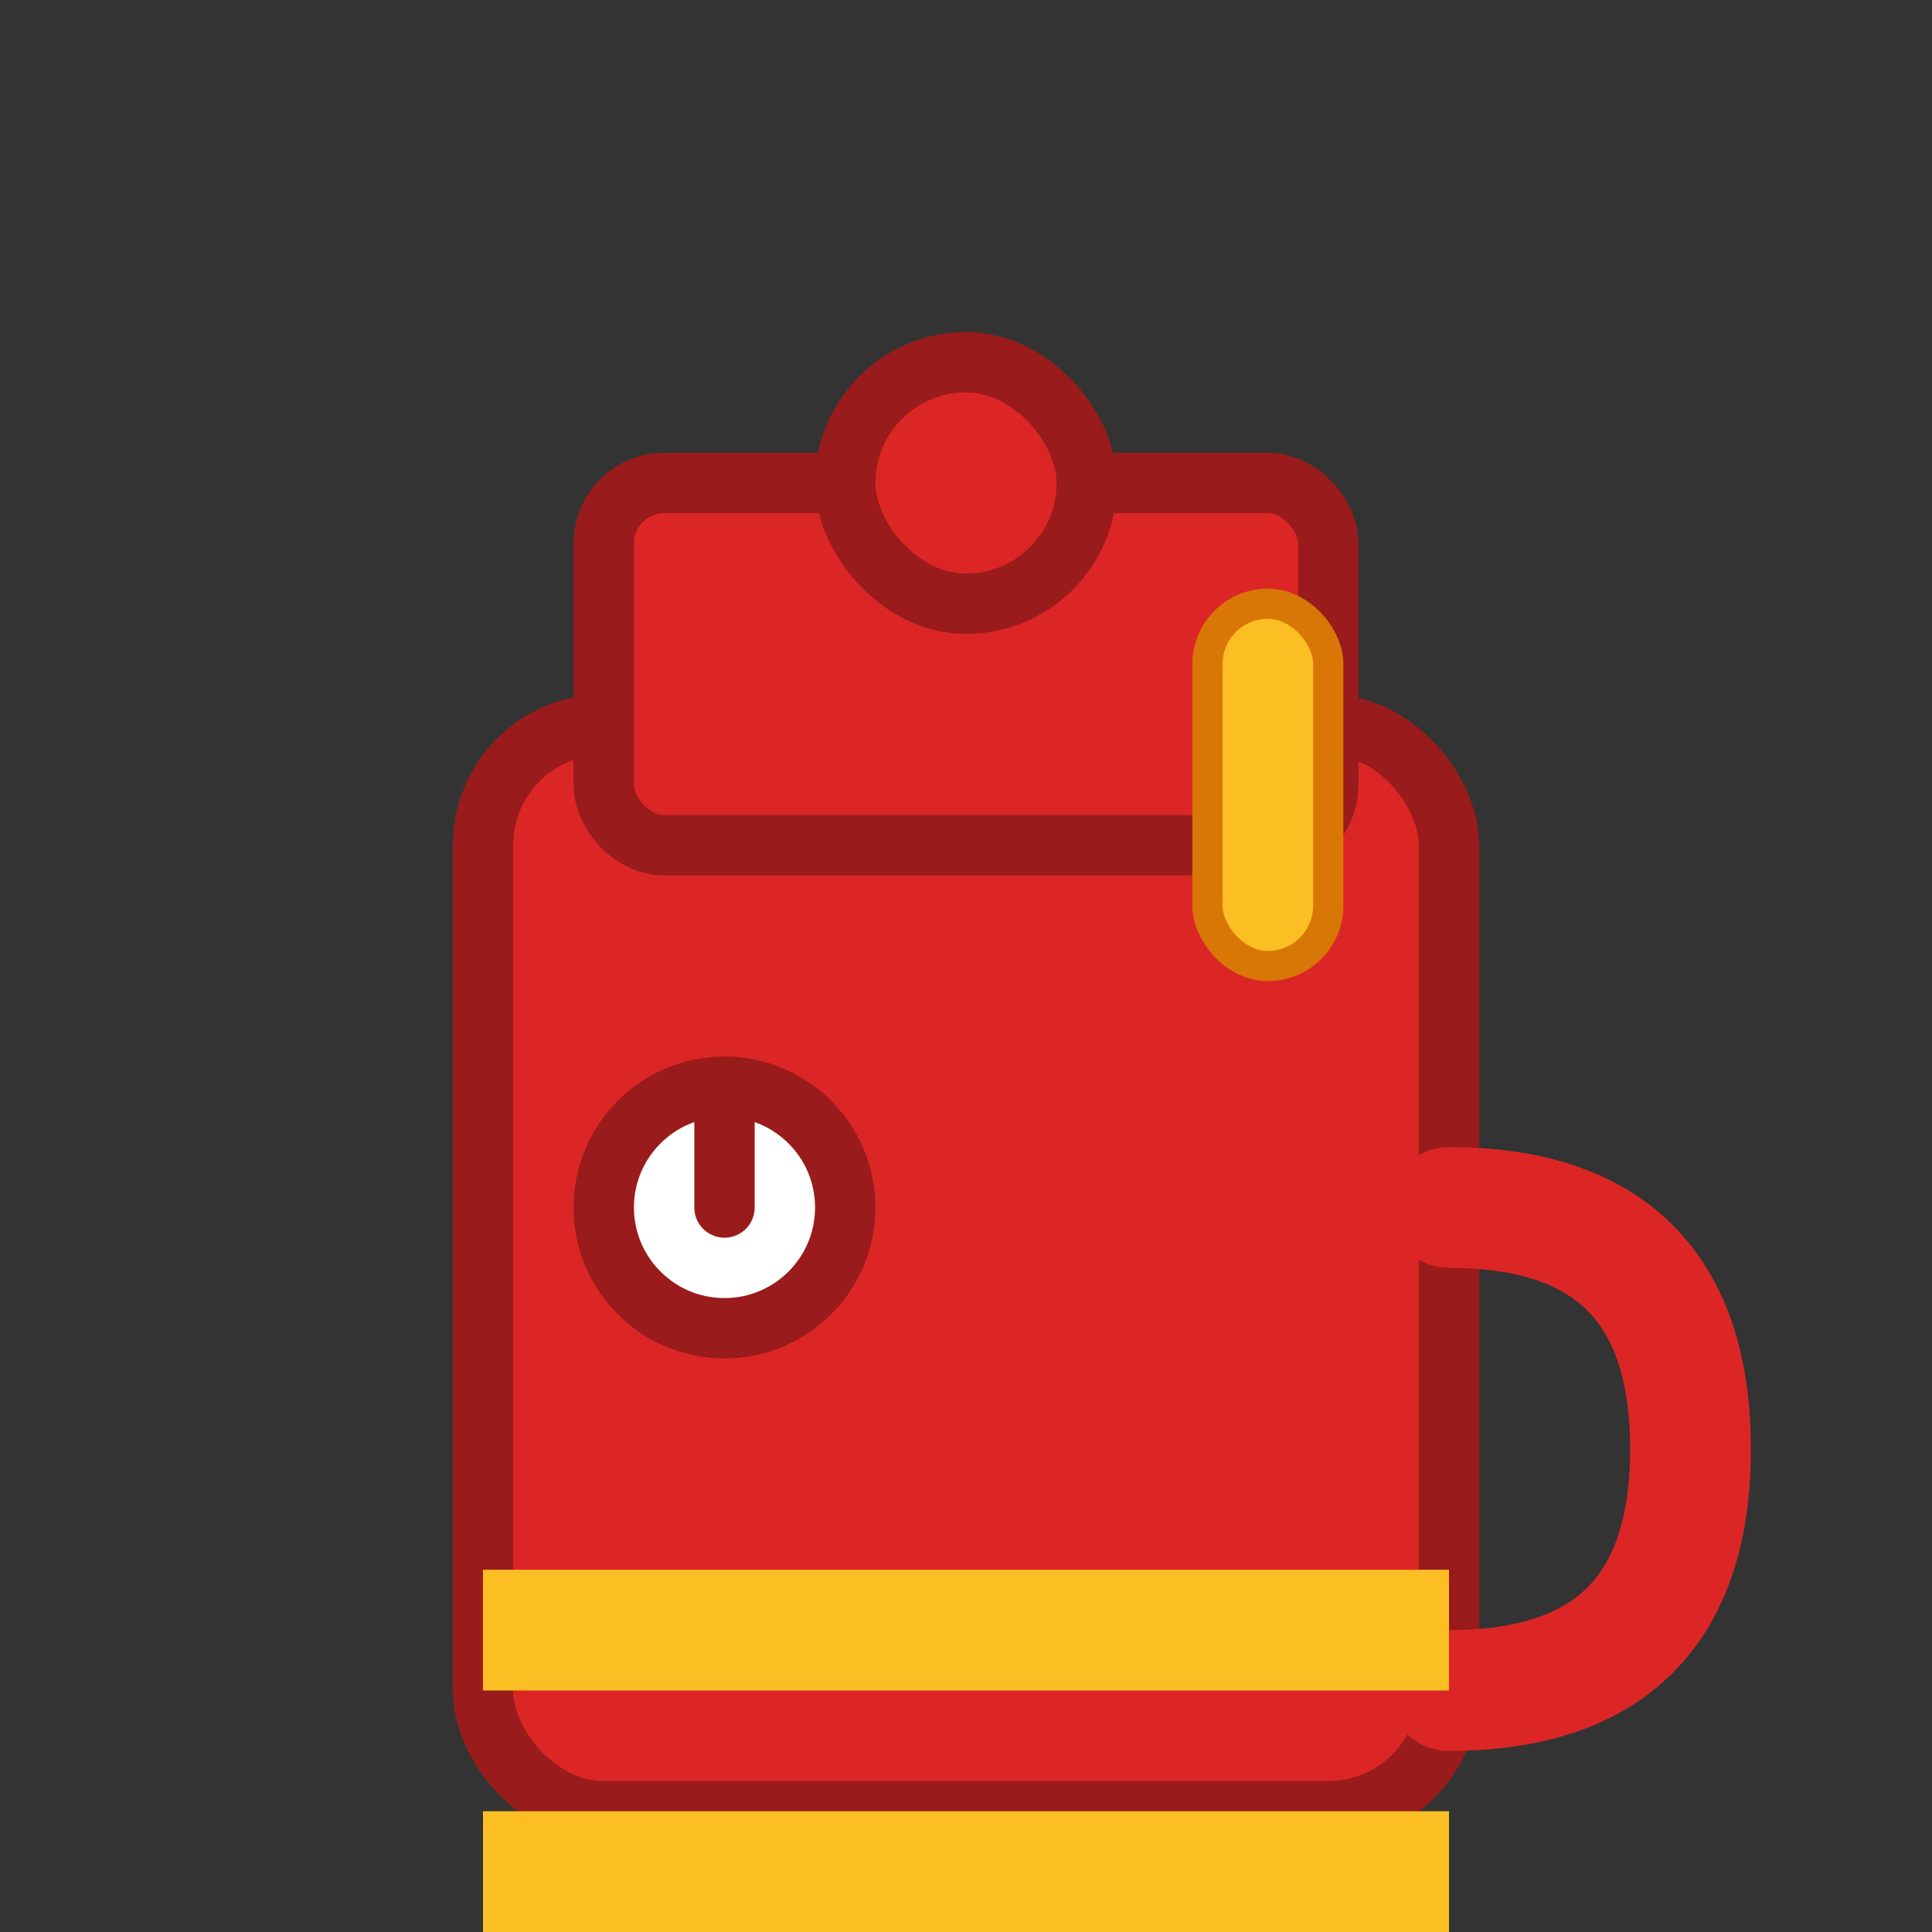 <svg xmlns="http://www.w3.org/2000/svg" viewBox="0 0 32 32" width="32" height="32">
  <rect x="0" y="0" width="32" height="32" fill="#333333" stroke="none"/>
  <!-- Fire Extinguisher Body -->
  <rect x="8" y="12" width="16" height="18" rx="2" fill="#dc2626" stroke="#991b1b" stroke-width="1"/>
  
  <!-- Fire Extinguisher Top -->
  <rect x="10" y="8" width="12" height="6" rx="1" fill="#dc2626" stroke="#991b1b" stroke-width="1"/>
  
  <!-- Handle -->
  <rect x="14" y="6" width="4" height="4" rx="2" fill="#dc2626" stroke="#991b1b" stroke-width="1"/>
  
  <!-- Hose -->
  <path d="M 24 20 Q 28 20 28 24 Q 28 28 24 28" stroke="#dc2626" stroke-width="2" fill="none" stroke-linecap="round"/>
  
  <!-- Pressure Gauge -->
  <circle cx="12" cy="20" r="2" fill="#ffffff" stroke="#991b1b" stroke-width="1"/>
  <line x1="12" y1="20" x2="12" y2="18" stroke="#991b1b" stroke-width="1" stroke-linecap="round"/>
  
  <!-- Safety Pin -->
  <rect x="20" y="10" width="2" height="6" rx="1" fill="#fbbf24" stroke="#d97706" stroke-width="0.5"/>
  
  <!-- Warning Stripes -->
  <rect x="8" y="26" width="16" height="2" fill="#fbbf24"/>
  <rect x="8" y="30" width="16" height="2" fill="#fbbf24"/>
</svg> 